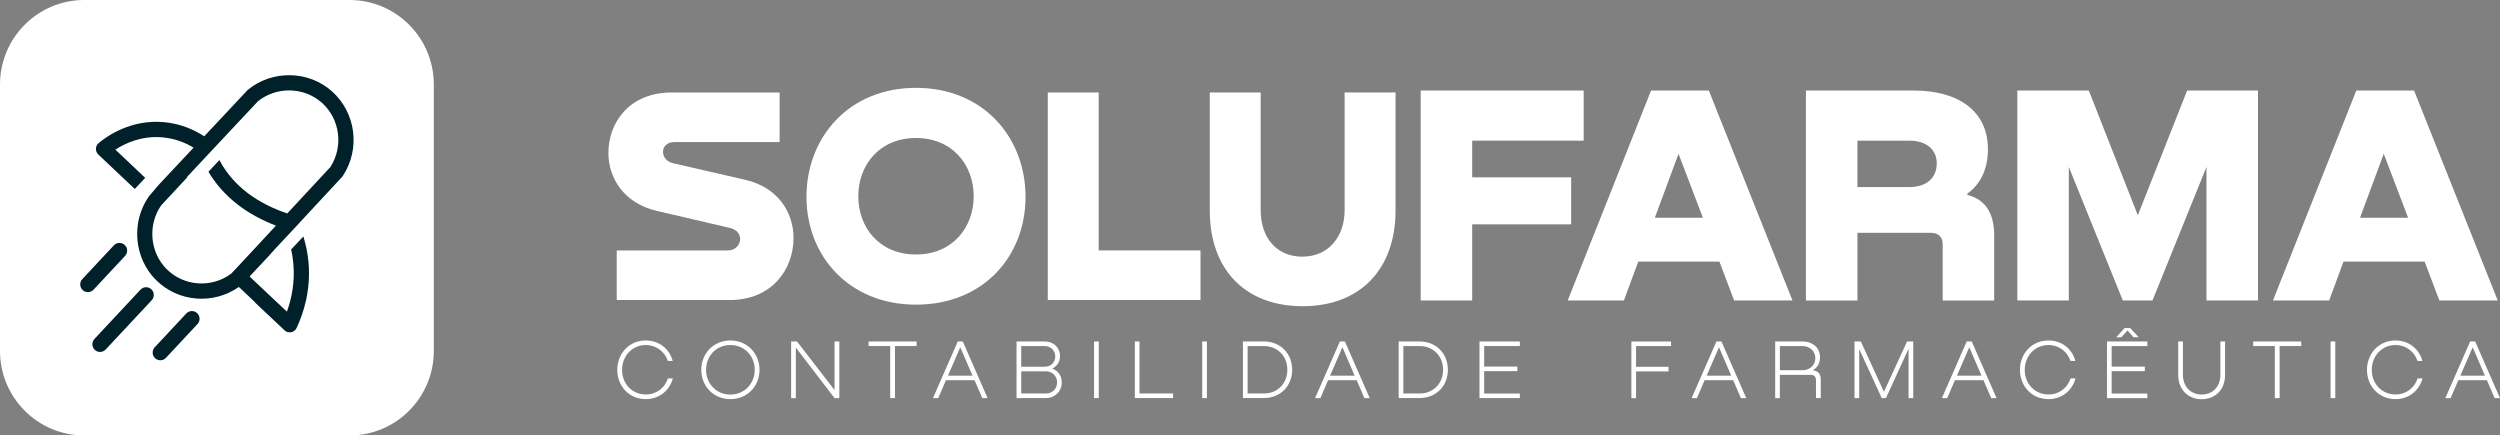 <svg xmlns="http://www.w3.org/2000/svg" width="643" height="112" viewBox="0 0 643 112" fill="none"><rect x="0" y="0" width="643" height="112" fill="#808080" stroke="none"/><g clip-path="url(#clip0_159_542)"><path d="M89.904 0H21.672C9.703 0 0 9.74 0 21.755V90.245C0 102.26 9.703 112 21.672 112H89.904C101.874 112 111.577 102.26 111.577 90.245V21.755C111.577 9.74 101.874 0 89.904 0Z" fill="white"></path><path d="M76.274 84.369C78.039 80.641 80.001 74.669 79.345 67.399C79.14 65.161 78.688 62.958 78.025 60.816L74.886 64.159C75.153 65.34 75.337 66.541 75.447 67.749C75.891 72.692 74.954 76.955 73.792 80.154L64.19 71.113L65.537 69.665L69.367 65.587L69.346 65.566L70.543 64.276L70.523 64.262L76.835 57.527C76.835 57.527 76.835 57.514 76.828 57.507L87.969 45.514C88.044 45.432 88.112 45.349 88.167 45.26C92.749 38.32 91.559 28.983 85.356 23.464C79.345 18.13 70.085 17.952 63.814 23.045C63.745 23.1 63.684 23.162 63.622 23.224L52.523 35.059C50.061 33.446 46.552 31.805 42.121 31.413C33.73 30.672 27.616 34.928 25.372 36.796C24.942 37.153 24.682 37.681 24.668 38.244C24.647 38.807 24.873 39.349 25.283 39.741L34.666 48.603L37.347 45.74L29.674 38.491C32.204 36.844 36.444 34.853 41.779 35.327C45.096 35.615 47.79 36.761 49.787 37.976L41.061 47.285C40.329 48.102 39.577 48.974 38.818 49.901L38.483 50.264C38.421 50.326 38.366 50.395 38.318 50.47C33.654 57.081 34.434 66.342 40.124 72.019C45.848 77.724 54.862 78.41 61.434 73.804L65.674 77.806L65.633 77.847L73.176 84.953C73.634 85.385 74.264 85.57 74.879 85.454C75.495 85.337 76.014 84.932 76.281 84.362L76.274 84.369ZM42.873 69.232C38.551 64.921 37.942 57.898 41.43 52.846L48.146 45.624L48.064 45.548L50.786 42.644L55.019 38.127L55.457 37.661L58.89 33.995L66.371 26.018C71.172 22.194 78.189 22.352 82.757 26.402C87.456 30.583 88.386 37.647 84.98 42.953L73.894 54.891C72.588 54.473 71.302 53.971 70.064 53.395C67.726 52.31 61.516 49.427 57.276 42.665C56.975 42.184 56.708 41.67 56.435 41.162L53.617 44.168C53.733 44.367 53.843 44.567 53.959 44.759C58.815 52.502 66.043 55.859 68.416 56.958C69.251 57.349 70.106 57.706 70.974 58.029L62.672 66.967L59.464 70.385C54.41 74.14 47.325 73.66 42.866 69.225L42.873 69.232Z" fill="#002129"></path><path d="M38.934 74.408C38.134 73.66 36.889 73.701 36.137 74.497L24.292 87.177C23.546 87.98 23.587 89.229 24.381 89.984C25.174 90.74 26.425 90.692 27.178 89.895L39.023 77.216C39.768 76.413 39.727 75.163 38.934 74.408Z" fill="#002129"></path><path d="M32.081 63.012C31.281 62.264 30.037 62.305 29.284 63.102L21.166 71.793C20.421 72.596 20.462 73.845 21.255 74.6C22.055 75.349 23.3 75.307 24.052 74.511L32.17 65.82C32.916 65.017 32.875 63.768 32.081 63.012Z" fill="#002129"></path><path d="M50.711 80.538C49.91 79.79 48.666 79.831 47.913 80.628L39.796 89.319C39.05 90.122 39.091 91.371 39.885 92.126C40.685 92.874 41.929 92.833 42.682 92.037L50.799 83.346C51.545 82.543 51.504 81.293 50.711 80.538Z" fill="#002129"></path><path d="M407.318 36.178H378.649V45.61H404.104V57.699H378.649V77.285H365.402V23.286H407.318V36.185V36.178Z" fill="white"></path><path d="M446.012 77.284L442.237 67.289H421.358L417.665 77.284H403.215L424.655 23.279H439.509L461.031 77.284H446.012ZM425.619 56.003H437.984L431.719 39.562L425.619 56.003Z" fill="white"></path><path d="M464.484 77.284V23.286H492.264C503.507 23.286 511.297 28.441 511.297 38.361C511.297 43.516 509.368 47.388 505.996 49.804V50.127C510.49 51.253 512.904 54.644 512.904 60.527V77.291H499.657V62.861C499.657 60.925 498.535 59.882 496.607 59.882H477.738V77.291H464.491L464.484 77.284ZM477.731 48.109H491.142C495.321 48.109 498.132 45.933 498.132 41.985C498.132 38.278 495.164 36.185 491.224 36.185H477.731V48.116V48.109Z" fill="white"></path><path d="M580.752 77.284H567.505V42.947L553.616 77.284H545.99L532.1 42.947V77.284H518.854V23.286H537.243L549.847 55.365L562.534 23.286H580.759V77.291L580.752 77.284Z" fill="white"></path><path d="M627.4 77.284L623.625 67.289H602.746L599.053 77.284H584.603L606.043 23.279H620.897L642.419 77.284H627.4ZM607 56.003H619.365L613.1 39.562L607 56.003Z" fill="white"></path><path d="M200.517 23.787V36.535H173.537C171.472 36.535 170.521 37.729 170.521 39.082C170.521 40.276 171.396 41.553 172.983 41.951L191.715 46.255C200.209 48.246 204.093 54.699 204.093 61.234C204.093 69.28 198.54 77.168 187.666 77.168H158.621V64.42H187.194C189.178 64.42 190.368 62.903 190.368 61.475C190.368 60.198 189.492 59.003 187.666 58.605L168.859 54.225C160.447 52.235 156.481 45.782 156.481 39.329C156.481 31.441 161.959 23.794 172.669 23.794H200.523L200.517 23.787Z" fill="white"></path><path d="M207.424 50.635C207.424 35.34 218.298 22.592 235.6 22.592C252.902 22.592 263.769 35.34 263.769 50.635C263.769 65.93 252.896 78.355 235.6 78.355C218.304 78.355 207.424 65.772 207.424 50.635ZM250.434 50.47C250.434 42.425 244.956 35.491 235.593 35.491C226.231 35.491 220.753 42.425 220.753 50.47C220.753 58.516 226.149 65.45 235.593 65.45C245.038 65.45 250.434 58.441 250.434 50.47Z" fill="white"></path><path d="M269.487 23.787H282.583V64.413H308.769V77.161H269.487V23.787Z" fill="white"></path><path d="M311.149 23.787H324.246V54.061C324.246 60.912 328.137 66.012 334.962 66.012C341.788 66.012 345.836 60.754 345.836 54.061V23.787H358.933V54.136C358.933 69.273 349.81 78.754 335.044 78.754C320.279 78.754 311.156 69.356 311.156 54.136V23.787H311.149Z" fill="white"></path><path d="M173.058 97.33C172.197 100.481 169.523 102.657 166.096 102.657C161.74 102.657 158.765 99.245 158.765 95.133C158.765 91.021 161.74 87.568 166.096 87.568C169.523 87.568 172.176 89.717 173.017 92.826H171.766C170.966 90.438 168.791 88.742 166.117 88.742C162.492 88.742 159.996 91.653 159.996 95.133C159.996 98.614 162.499 101.456 166.117 101.456C168.873 101.456 171.034 99.719 171.786 97.323H173.058V97.33Z" fill="white"></path><path d="M180.369 95.112C180.369 90.98 183.453 87.568 187.851 87.568C192.248 87.568 195.353 90.98 195.353 95.112C195.353 99.245 192.289 102.657 187.851 102.657C183.412 102.657 180.369 99.225 180.369 95.112ZM194.122 95.112C194.122 91.632 191.558 88.742 187.851 88.742C184.144 88.742 181.6 91.632 181.6 95.112C181.6 98.593 184.165 101.483 187.851 101.483C191.537 101.483 194.122 98.572 194.122 95.112Z" fill="white"></path><path d="M214.646 87.829H215.877V102.396H214.646L204.688 89.394V102.396H203.478V87.829H204.989L214.646 100.33V87.829Z" fill="white"></path><path d="M235.75 87.829V89.003H230.19V102.396H228.959V89.003H223.399V87.829H235.75Z" fill="white"></path><path d="M252.636 102.396L250.652 97.79H243.301L241.317 102.396H239.956L246.337 87.829H247.63L254.01 102.396H252.629H252.636ZM243.82 96.616H250.133L246.987 89.312L243.82 96.616Z" fill="white"></path><path d="M270.677 94.81C272.161 95.353 273.091 96.678 273.091 98.353C273.091 100.639 271.347 102.375 269.063 102.375H262.662V102.396H261.451V87.829H268.782C270.957 87.829 272.639 89.394 272.639 91.591C272.639 92.984 271.908 94.179 270.677 94.783V94.804V94.81ZM262.662 89.01V94.316H268.762C270.253 94.316 271.415 93.231 271.415 91.687C271.415 90.142 270.232 89.016 268.741 89.016H262.662V89.01ZM269.063 101.202C270.656 101.202 271.887 99.987 271.887 98.353C271.887 96.719 270.615 95.504 269.042 95.504H262.662V101.202H269.063Z" fill="white"></path><path d="M281.393 87.829H282.604V102.396H281.393V87.829Z" fill="white"></path><path d="M291.87 87.829H293.081V101.195H301.725V102.389H291.877V87.822L291.87 87.829Z" fill="white"></path><path d="M309.207 87.829H310.418V102.396H309.207V87.829Z" fill="white"></path><path d="M319.684 87.829H325.142C329.259 87.829 332.343 90.897 332.343 95.071V95.133C332.343 99.307 329.259 102.375 325.142 102.375H319.684V87.829ZM320.888 89.01V101.202H325.135C328.541 101.202 331.105 98.634 331.105 95.14V95.078C331.105 91.577 328.541 89.016 325.135 89.016H320.888V89.01Z" fill="white"></path><path d="M350.917 102.396L348.934 97.79H341.582L339.599 102.396H338.238L344.619 87.829H345.911L352.292 102.396H350.911H350.917ZM342.102 96.616H348.414L345.269 89.312L342.102 96.616Z" fill="white"></path><path d="M359.74 87.829H365.19C369.307 87.829 372.392 90.897 372.392 95.071V95.133C372.392 99.307 369.307 102.375 365.19 102.375H359.74V87.829ZM360.943 89.01V101.202H365.19C368.596 101.202 371.161 98.634 371.161 95.14V95.078C371.161 91.577 368.596 89.016 365.19 89.016H360.943V89.01Z" fill="white"></path><path d="M380.523 102.396V87.829H390.911V89.003H381.727V94.282H390.262V95.456H381.727V101.215H390.911V102.389H380.523V102.396Z" fill="white"></path><path d="M429.784 89.01H420.797V94.337H429.141V95.531H420.797V102.403H419.594V87.836H429.791V89.01H429.784Z" fill="white"></path><path d="M447.763 102.396L445.78 97.79H438.428L436.445 102.396H435.084L441.465 87.829H442.757L449.138 102.396H447.756H447.763ZM438.948 96.616H445.267L442.121 89.312L438.955 96.616H438.948Z" fill="white"></path><path d="M456.579 102.396V87.829H463.582C466.447 87.829 468.109 89.655 468.109 91.893C468.109 93.458 467.418 94.543 466.297 95.215V95.257C467.589 95.367 468.3 96.19 468.3 97.563V102.389H467.069V97.783C467.069 96.891 466.597 96.417 465.688 96.417H457.775V102.396H456.572H456.579ZM457.789 95.222H463.52C465.654 95.222 466.905 93.767 466.905 92.112C466.905 90.458 465.654 89.003 463.54 89.003H457.782V95.222H457.789Z" fill="white"></path><path d="M492.086 102.396H490.882V89.703L485.062 102.396H483.982L478.183 89.765V102.396H476.979V87.829H478.613L484.543 100.783L490.493 87.829H492.086V102.396Z" fill="white"></path><path d="M512.138 102.396L510.154 97.79H502.803L500.819 102.396H499.458L505.839 87.829H507.132L513.512 102.396H512.131H512.138ZM503.322 96.616H509.642L506.496 89.312L503.329 96.616H503.322Z" fill="white"></path><path d="M533.824 97.33C532.962 100.481 530.288 102.657 526.862 102.657C522.505 102.657 519.531 99.245 519.531 95.133C519.531 91.021 522.505 87.568 526.862 87.568C530.288 87.568 532.942 89.717 533.783 92.826H532.531C531.731 90.438 529.556 88.742 526.882 88.742C523.258 88.742 520.762 91.653 520.762 95.133C520.762 98.614 523.265 101.456 526.882 101.456C529.638 101.456 531.8 99.719 532.552 97.323H533.824V97.33Z" fill="white"></path><path d="M552.303 89.01H543.118V94.289H551.653V95.463H543.118V101.222H552.303V102.396H541.914V87.829H552.303V89.003V89.01ZM547.194 84.987L545.621 86.744H544.287L546.462 84.376H547.885L550.087 86.744H548.746L547.194 84.987Z" fill="white"></path><path d="M560.236 87.829H561.446V96.348C561.446 99.437 563.45 101.476 566.254 101.476C569.058 101.476 571.082 99.499 571.082 96.348V87.829H572.286V96.458C572.286 100.302 569.701 102.678 566.247 102.678C562.793 102.678 560.236 100.199 560.236 96.458V87.829Z" fill="white"></path><path d="M591.879 87.829V89.003H586.319V102.396H585.088V89.003H579.528V87.829H591.879Z" fill="white"></path><path d="M599.429 87.829H600.633V102.396H599.429V87.829Z" fill="white"></path><path d="M623.078 97.33C622.217 100.481 619.543 102.657 616.116 102.657C611.76 102.657 608.785 99.245 608.785 95.133C608.785 91.021 611.76 87.568 616.116 87.568C619.543 87.568 622.196 89.717 623.037 92.826H621.786C620.986 90.438 618.811 88.742 616.137 88.742C612.512 88.742 610.016 91.653 610.016 95.133C610.016 98.614 612.519 101.456 616.137 101.456C618.893 101.456 621.054 99.719 621.806 97.323H623.078V97.33Z" fill="white"></path><path d="M641.619 102.396L639.635 97.79H632.283L630.3 102.396H628.939L635.32 87.829H636.612L642.993 102.396H641.612H641.619ZM632.803 96.616H639.122L635.976 89.312L632.81 96.616H632.803Z" fill="white"></path></g><defs><clipPath id="clip0_159_542"><rect width="643" height="112" fill="white"></rect></clipPath></defs></svg>